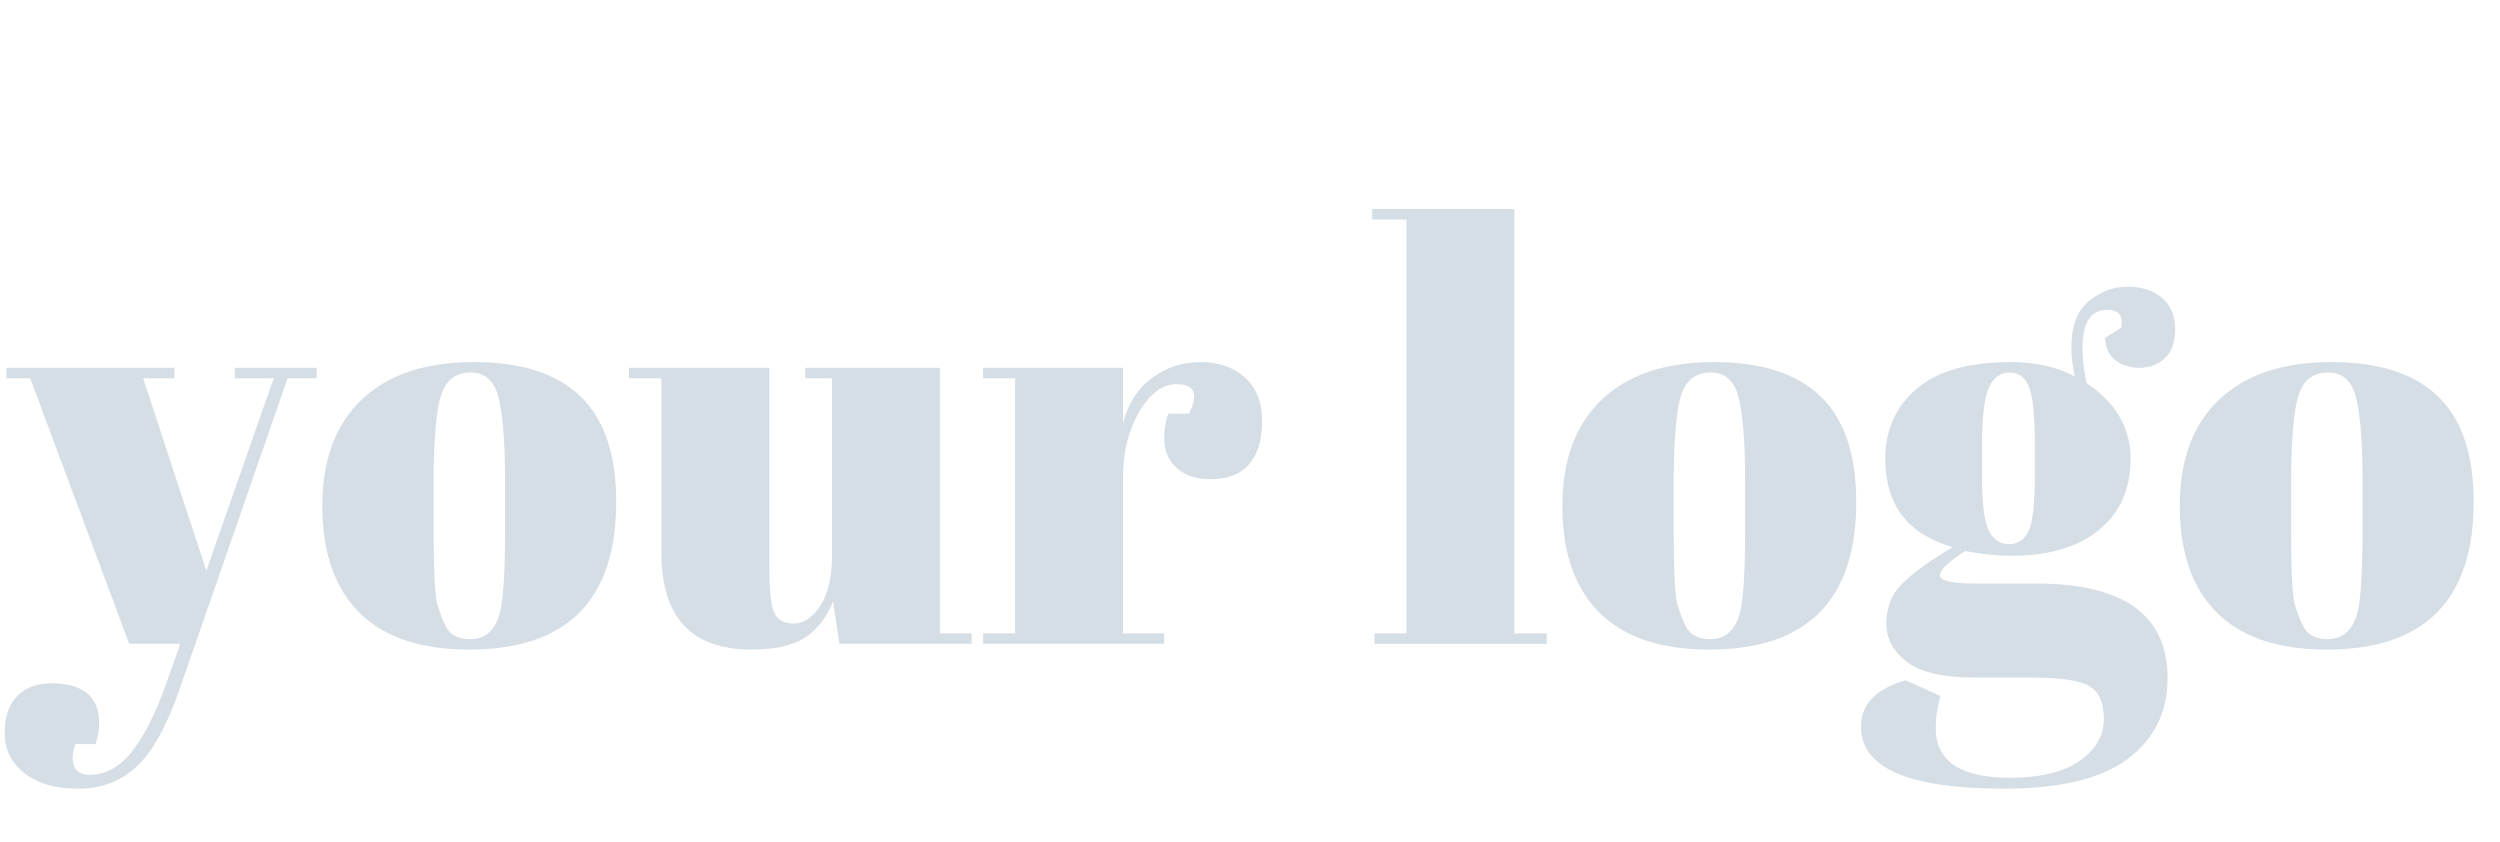 <?xml version="1.0" encoding="UTF-8"?>
<svg xmlns="http://www.w3.org/2000/svg" xmlns:xlink="http://www.w3.org/1999/xlink" width="224.88pt" height="75.75pt" viewBox="0 0 224.88 75.75" version="1.2">
<defs>
<g>
<symbol overflow="visible" id="glyph0-0">
<path style="stroke:none;" d=""/>
</symbol>
<symbol overflow="visible" id="glyph0-1">
<path style="stroke:none;" d="M 0.266 -23.891 L 0.266 -24.828 L 15.391 -24.828 L 15.391 -23.891 L 12.562 -23.891 L 18.25 -6.578 L 24.312 -23.891 L 20.812 -23.891 L 20.812 -24.828 L 28.172 -24.828 L 28.172 -23.891 L 25.562 -23.891 L 15.797 4.219 C 14.648 7.488 13.363 9.773 11.938 11.078 C 10.52 12.379 8.785 13.031 6.734 13.031 C 4.68 13.031 3.062 12.562 1.875 11.625 C 0.695 10.688 0.109 9.488 0.109 8.031 C 0.109 6.57 0.488 5.457 1.25 4.688 C 2.02 3.926 3.031 3.547 4.281 3.547 C 7.164 3.547 8.609 4.742 8.609 7.141 C 8.609 7.66 8.504 8.285 8.297 9.016 L 6.469 9.016 C 6.188 9.816 6.148 10.477 6.359 11 C 6.566 11.52 7.035 11.781 7.766 11.781 C 9.191 11.781 10.461 11.078 11.578 9.672 C 12.691 8.266 13.754 6.117 14.766 3.234 L 15.906 0 L 11.312 0 L 2.406 -23.891 Z M 0.266 -23.891 "/>
</symbol>
<symbol overflow="visible" id="glyph0-2">
<path style="stroke:none;" d="M 17.375 -10.281 L 17.375 -14.703 C 17.375 -18.078 17.188 -20.535 16.812 -22.078 C 16.445 -23.629 15.609 -24.406 14.297 -24.406 C 13.523 -24.406 12.906 -24.188 12.438 -23.75 C 11.969 -23.32 11.629 -22.602 11.422 -21.594 C 11.109 -20.031 10.953 -17.648 10.953 -14.453 L 10.953 -10.375 C 10.953 -6.582 11.062 -4.305 11.281 -3.547 C 11.508 -2.785 11.75 -2.16 12 -1.672 C 12.375 -0.836 13.117 -0.422 14.234 -0.422 C 15.586 -0.422 16.477 -1.203 16.906 -2.766 C 17.219 -3.879 17.375 -6.383 17.375 -10.281 Z M 14.141 0.516 C 9.785 0.516 6.492 -0.594 4.266 -2.812 C 2.047 -5.039 0.938 -8.234 0.938 -12.391 C 0.938 -16.547 2.125 -19.742 4.5 -21.984 C 6.883 -24.223 10.234 -25.344 14.547 -25.344 C 18.859 -25.344 22.07 -24.305 24.188 -22.234 C 26.312 -20.172 27.375 -17.02 27.375 -12.781 C 27.375 -3.914 22.961 0.516 14.141 0.516 Z M 14.141 0.516 "/>
</symbol>
<symbol overflow="visible" id="glyph0-3">
<path style="stroke:none;" d="M 31.031 0 L 19.141 0 L 18.562 -3.812 C 18.008 -2.414 17.188 -1.344 16.094 -0.594 C 15 0.145 13.375 0.516 11.219 0.516 C 5.82 0.516 3.125 -2.383 3.125 -8.188 L 3.125 -23.891 L 0.203 -23.891 L 0.203 -24.828 L 12.828 -24.828 L 12.828 -6.938 C 12.828 -4.852 12.973 -3.477 13.266 -2.812 C 13.566 -2.156 14.16 -1.828 15.047 -1.828 C 15.93 -1.828 16.723 -2.363 17.422 -3.438 C 18.117 -4.52 18.469 -6.016 18.469 -7.922 L 18.469 -23.891 L 16.062 -23.891 L 16.062 -24.828 L 28.172 -24.828 L 28.172 -0.938 L 31.031 -0.938 Z M 31.031 0 "/>
</symbol>
<symbol overflow="visible" id="glyph0-4">
<path style="stroke:none;" d="M 17.938 -23.359 C 16.656 -23.359 15.523 -22.523 14.547 -20.859 C 13.578 -19.191 13.094 -17.211 13.094 -14.922 L 13.094 -0.938 L 16.797 -0.938 L 16.797 0 L 0.516 0 L 0.516 -0.938 L 3.391 -0.938 L 3.391 -23.891 L 0.516 -23.891 L 0.516 -24.828 L 13.094 -24.828 L 13.094 -19.812 C 13.539 -21.594 14.406 -22.957 15.688 -23.906 C 16.977 -24.863 18.441 -25.344 20.078 -25.344 C 21.711 -25.344 23.039 -24.879 24.062 -23.953 C 25.094 -23.035 25.609 -21.734 25.609 -20.047 C 25.609 -18.367 25.223 -17.078 24.453 -16.172 C 23.691 -15.266 22.52 -14.812 20.938 -14.812 C 19.352 -14.812 18.188 -15.332 17.438 -16.375 C 16.695 -17.414 16.602 -18.859 17.156 -20.703 L 19.031 -20.703 C 19.906 -22.473 19.539 -23.359 17.938 -23.359 Z M 17.938 -23.359 "/>
</symbol>
<symbol overflow="visible" id="glyph0-5">
<path style="stroke:none;" d=""/>
</symbol>
<symbol overflow="visible" id="glyph0-6">
<path style="stroke:none;" d="M 0.312 -39.109 L 13.094 -39.109 L 13.094 -0.938 L 16.016 -0.938 L 16.016 0 L 0.516 0 L 0.516 -0.938 L 3.391 -0.938 L 3.391 -38.172 L 0.312 -38.172 Z M 0.312 -39.109 "/>
</symbol>
<symbol overflow="visible" id="glyph0-7">
<path style="stroke:none;" d="M 21.438 -27.531 L 22.891 -28.422 C 23.098 -29.504 22.68 -30.047 21.641 -30.047 C 20.148 -30.047 19.406 -28.895 19.406 -26.594 C 19.406 -25.695 19.523 -24.656 19.766 -23.469 C 22.41 -21.695 23.734 -19.426 23.734 -16.656 C 23.734 -13.895 22.773 -11.75 20.859 -10.219 C 18.953 -8.688 16.363 -7.922 13.094 -7.922 C 11.738 -7.922 10.328 -8.062 8.859 -8.344 C 7.336 -7.375 6.578 -6.645 6.578 -6.156 C 6.578 -5.664 7.688 -5.422 9.906 -5.422 L 15.234 -5.422 C 23.117 -5.422 27.062 -2.586 27.062 3.078 C 27.062 6.141 25.867 8.562 23.484 10.344 C 21.109 12.133 17.398 13.031 12.359 13.031 C 3.773 13.031 -0.516 11.172 -0.516 7.453 C -0.516 5.441 0.82 4.051 3.5 3.281 L 6.625 4.688 C 6.344 5.695 6.203 6.656 6.203 7.562 C 6.203 10.551 8.426 12.047 12.875 12.047 C 15.594 12.047 17.68 11.539 19.141 10.531 C 20.598 9.52 21.328 8.266 21.328 6.766 C 21.328 5.273 20.883 4.281 20 3.781 C 19.113 3.281 17.348 3.031 14.703 3.031 L 9.656 3.031 C 6.832 3.031 4.812 2.555 3.594 1.609 C 2.375 0.672 1.766 -0.477 1.766 -1.844 C 1.766 -3.219 2.195 -4.363 3.062 -5.281 C 3.938 -6.207 5.488 -7.348 7.719 -8.703 C 3.688 -9.859 1.672 -12.504 1.672 -16.641 C 1.672 -19.242 2.609 -21.344 4.484 -22.938 C 6.359 -24.539 9.176 -25.344 12.938 -25.344 C 15.195 -25.344 17.125 -24.91 18.719 -24.047 C 18.508 -24.984 18.406 -25.832 18.406 -26.594 C 18.406 -28.539 18.926 -29.945 19.969 -30.812 C 21.02 -31.688 22.188 -32.125 23.469 -32.125 C 24.758 -32.125 25.797 -31.785 26.578 -31.109 C 27.359 -30.43 27.75 -29.5 27.75 -28.312 C 27.75 -27.133 27.438 -26.258 26.812 -25.688 C 26.188 -25.113 25.426 -24.828 24.531 -24.828 C 23.645 -24.828 22.914 -25.062 22.344 -25.531 C 21.77 -26 21.469 -26.664 21.438 -27.531 Z M 10.375 -17.781 L 10.375 -14.969 C 10.375 -12.633 10.57 -11.051 10.969 -10.219 C 11.375 -9.383 11.984 -8.969 12.797 -8.969 C 13.617 -8.969 14.211 -9.375 14.578 -10.188 C 14.941 -11.008 15.125 -12.691 15.125 -15.234 L 15.125 -17.781 C 15.125 -20.5 14.945 -22.281 14.594 -23.125 C 14.25 -23.977 13.664 -24.406 12.844 -24.406 C 12.031 -24.406 11.414 -23.961 11 -23.078 C 10.582 -22.191 10.375 -20.426 10.375 -17.781 Z M 10.375 -17.781 "/>
</symbol>
</g>
<clipPath id="clip1">
  <path d="M 0.309 2 L 224.449 2 L 224.449 73 L 0.309 73 Z M 0.309 2 "/>
</clipPath>
<filter id="alpha" filterUnits="objectBoundingBox" x="0%" y="0%" width="100%" height="100%">
  <feColorMatrix type="matrix" in="SourceGraphic" values="0 0 0 0 1 0 0 0 0 1 0 0 0 0 1 0 0 0 1 0"/>
</filter>
<mask id="mask0">
  <g filter="url(#alpha)">
<rect x="0" y="0" width="224.88" height="75.75" style="fill:rgb(0%,0%,0%);fill-opacity:0.8;stroke:none;"/>
  </g>
</mask>
<clipPath id="clip3">
  <path d="M 0.309 31 L 29 31 L 29 69 L 0.309 69 Z M 0.309 31 "/>
</clipPath>
<clipPath id="clip2">
  <rect x="0" y="0" width="225" height="71"/>
</clipPath>
<g id="surface5" clip-path="url(#clip2)">
<g clip-path="url(#clip3)" clip-rule="nonzero">
<g style="fill:rgb(79.61%,83.53%,87.45%);fill-opacity:1;">
  <use xlink:href="#glyph0-1" x="0.31" y="55.914"/>
</g>
</g>
<g style="fill:rgb(79.61%,83.53%,87.45%);fill-opacity:1;">
  <use xlink:href="#glyph0-2" x="28.053" y="55.914"/>
</g>
<g style="fill:rgb(79.61%,83.53%,87.45%);fill-opacity:1;">
  <use xlink:href="#glyph0-3" x="56.37" y="55.914"/>
</g>
<g style="fill:rgb(79.61%,83.53%,87.45%);fill-opacity:1;">
  <use xlink:href="#glyph0-4" x="87.92" y="55.914"/>
</g>
<g style="fill:rgb(79.61%,83.53%,87.45%);fill-opacity:1;">
  <use xlink:href="#glyph0-5" x="113.733" y="55.914"/>
</g>
<g style="fill:rgb(79.61%,83.53%,87.45%);fill-opacity:1;">
  <use xlink:href="#glyph0-6" x="123.12" y="55.914"/>
</g>
<g style="fill:rgb(79.61%,83.53%,87.45%);fill-opacity:1;">
  <use xlink:href="#glyph0-2" x="139.599" y="55.914"/>
</g>
<g style="fill:rgb(79.61%,83.53%,87.45%);fill-opacity:1;">
  <use xlink:href="#glyph0-7" x="167.915" y="55.914"/>
</g>
<g style="fill:rgb(79.61%,83.53%,87.45%);fill-opacity:1;">
  <use xlink:href="#glyph0-2" x="195.137" y="55.914"/>
</g>
<g style="fill:rgb(79.61%,83.53%,87.45%);fill-opacity:1;">
  <use xlink:href="#glyph0-5" x="223.45" y="55.914"/>
</g>
</g>
</defs>
<g id="surface1">
<g clip-path="url(#clip1)" clip-rule="nonzero">
<use xlink:href="#surface5" transform="matrix(1,0,0,1,0,2)" mask="url(#mask0)"/>
</g>
</g>
</svg>
